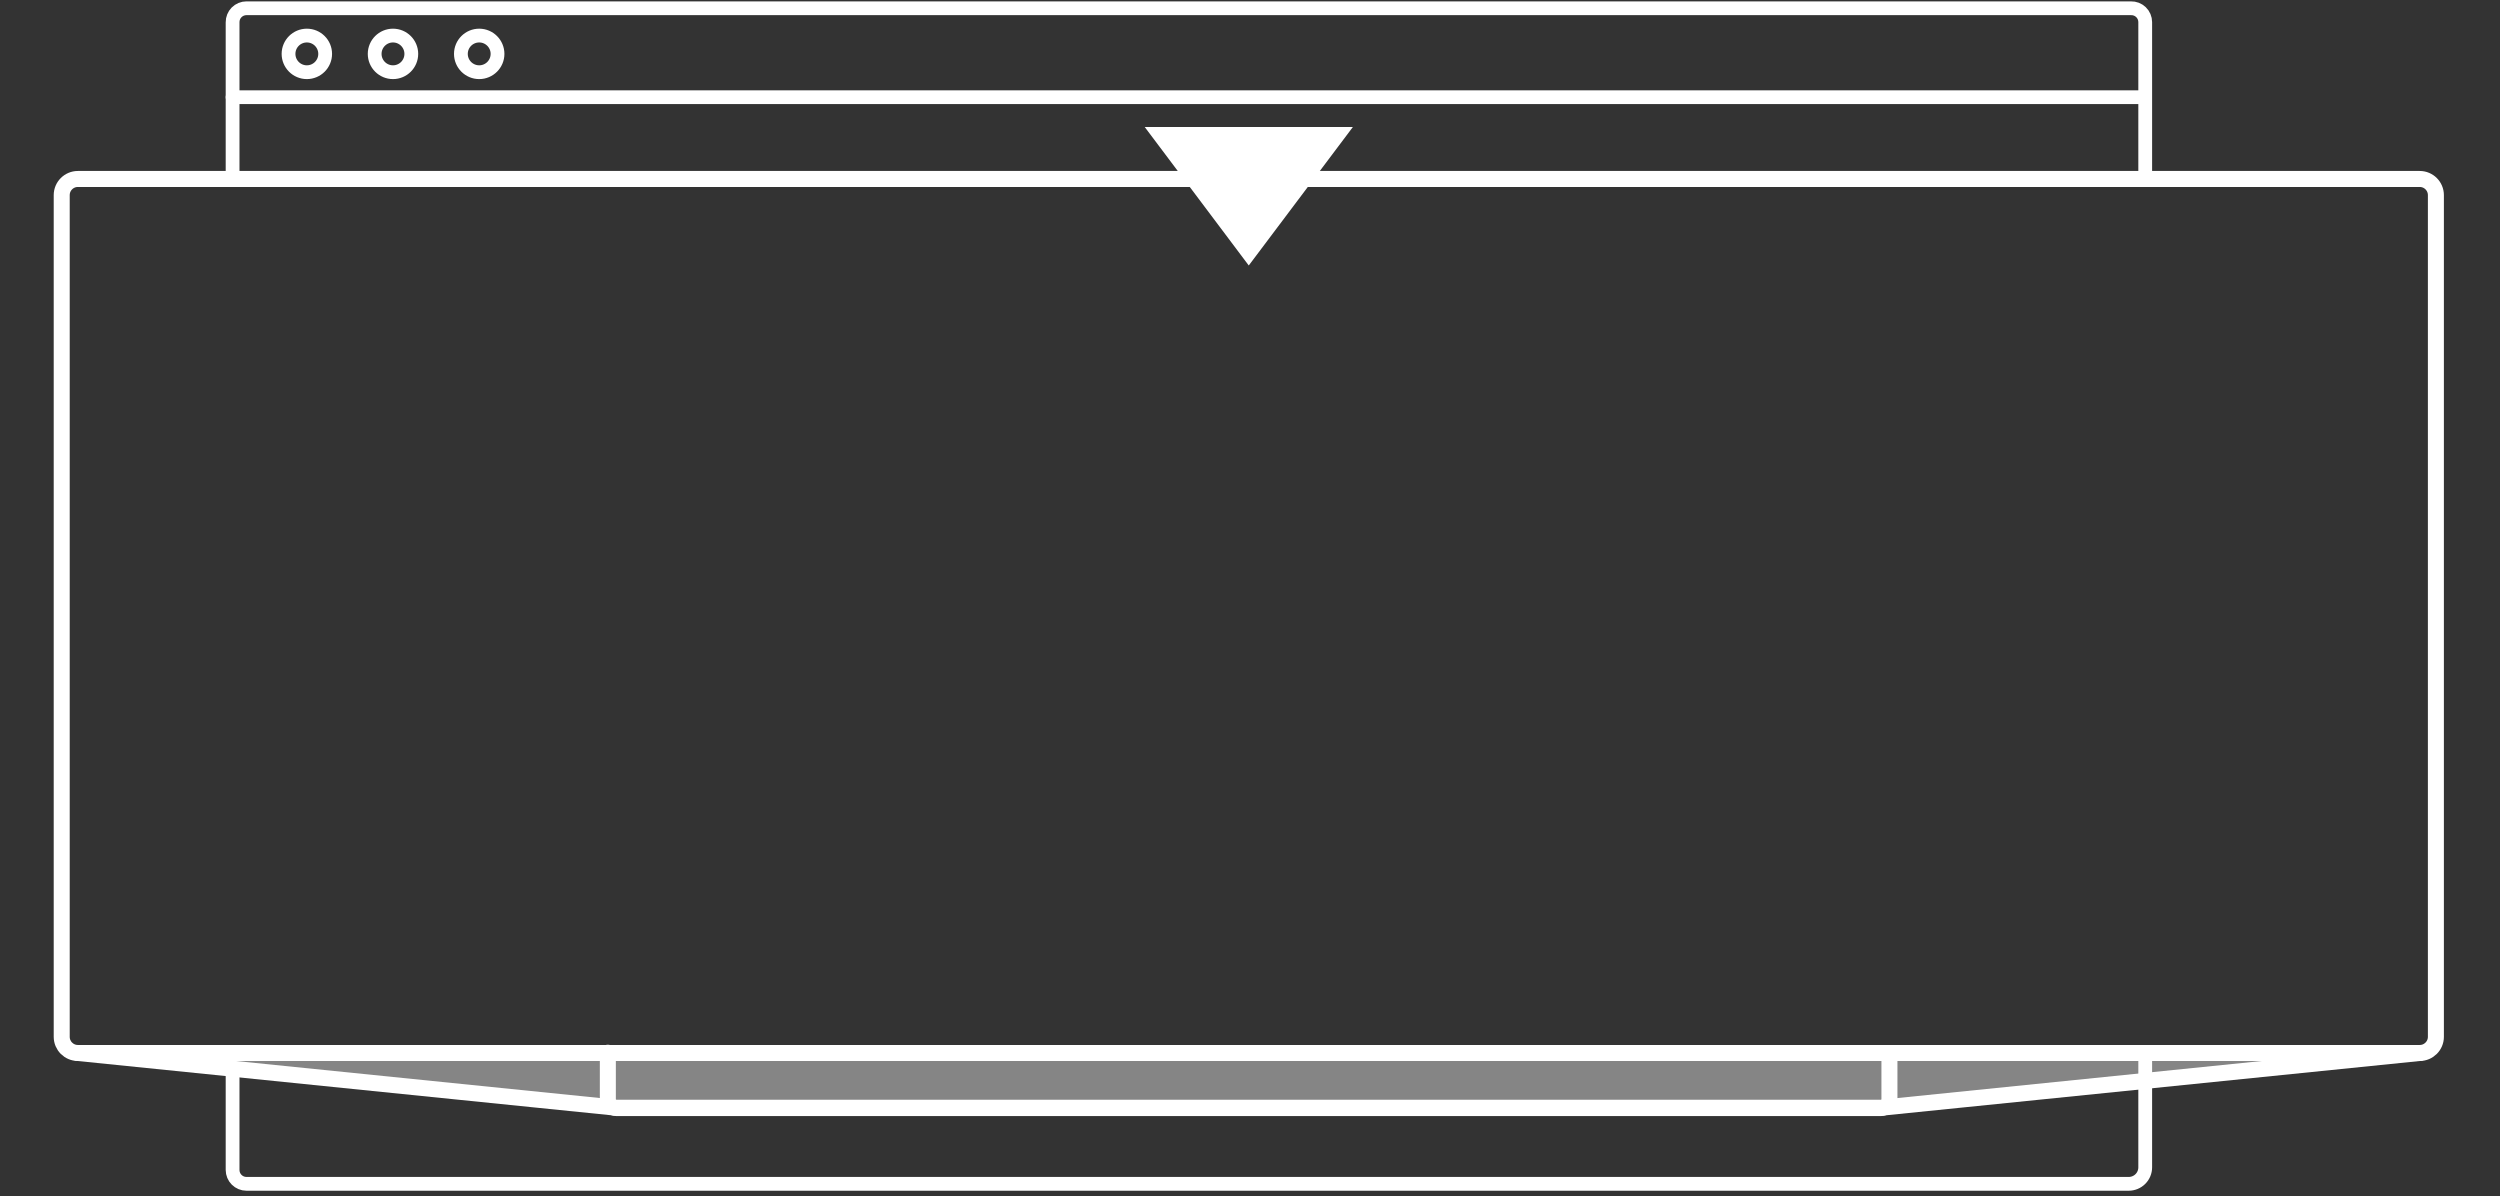 <?xml version="1.0" encoding="UTF-8"?> <svg xmlns="http://www.w3.org/2000/svg" width="303" height="145" viewBox="0 0 303 145" fill="none"><rect x="0" y="0" width="303" height="145" fill="#333333" stroke="none"/> <path d="M293.27 21.691H9.44C8.358 21.691 7.48 22.568 7.48 23.651V125.661C7.48 126.743 8.358 127.621 9.44 127.621H293.27C294.353 127.621 295.23 126.743 295.23 125.661V23.651C295.23 22.568 294.353 21.691 293.27 21.691Z" stroke="white" stroke-width="1.94" stroke-miterlimit="10" stroke-linecap="round"></path> <path d="M151.35 31.761L139.24 15.641H163.47L151.35 31.761Z" fill="white" stroke="white" stroke-width="0.5" stroke-miterlimit="10"></path> <path d="M229 128.241V133.241C229 133.522 228.888 133.792 228.689 133.99C228.49 134.189 228.221 134.301 227.94 134.301H74.73C74.585 134.3 74.442 134.269 74.309 134.211C74.176 134.153 74.057 134.069 73.958 133.963C73.859 133.857 73.782 133.733 73.732 133.596C73.683 133.46 73.662 133.315 73.67 133.171V127.591" stroke="white" stroke-width="1.94" stroke-miterlimit="10" stroke-linecap="round"></path> <path d="M9.44 127.621L74.73 134.261H227.97L293.27 127.621" stroke="white" stroke-width="1.94" stroke-miterlimit="10" stroke-linecap="round"></path> <path d="M260 128.031V141.481C260 142.011 259.79 142.52 259.415 142.895C259.04 143.27 258.531 143.481 258 143.481H29.87C29.425 143.481 28.998 143.304 28.683 142.989C28.367 142.674 28.19 142.246 28.19 141.801V129.531" stroke="white" stroke-width="1.67" stroke-miterlimit="10" stroke-linecap="round"></path> <path d="M28.19 21.701V2.701C28.187 2.478 28.228 2.258 28.312 2.052C28.395 1.846 28.518 1.658 28.674 1.5C28.831 1.342 29.017 1.216 29.222 1.131C29.427 1.045 29.647 1.001 29.87 1.001H258.27C258.494 0.994 258.718 1.033 258.928 1.114C259.137 1.195 259.329 1.318 259.49 1.475C259.651 1.631 259.78 1.819 259.867 2.026C259.955 2.233 260 2.456 260 2.681V21.681" stroke="white" stroke-width="1.67" stroke-miterlimit="10" stroke-linecap="round"></path> <path d="M28.19 11.781H259.95" stroke="white" stroke-width="1.67" stroke-miterlimit="10" stroke-linecap="round"></path> <path d="M37.19 8.751C38.416 8.751 39.41 7.757 39.41 6.531C39.41 5.305 38.416 4.311 37.19 4.311C35.964 4.311 34.97 5.305 34.97 6.531C34.97 7.757 35.964 8.751 37.19 8.751Z" stroke="white" stroke-width="1.67" stroke-miterlimit="10" stroke-linecap="round"></path> <path d="M47.63 8.751C48.856 8.751 49.85 7.757 49.85 6.531C49.85 5.305 48.856 4.311 47.63 4.311C46.404 4.311 45.41 5.305 45.41 6.531C45.41 7.757 46.404 8.751 47.63 8.751Z" stroke="white" stroke-width="1.67" stroke-miterlimit="10" stroke-linecap="round"></path> <path d="M58.08 8.751C59.306 8.751 60.3 7.757 60.3 6.531C60.3 5.305 59.306 4.311 58.08 4.311C56.854 4.311 55.86 5.305 55.86 6.531C55.86 7.757 56.854 8.751 58.08 8.751Z" stroke="white" stroke-width="1.67" stroke-miterlimit="10" stroke-linecap="round"></path> <path opacity="0.4" d="M9.44 127.621L74.73 134.261H227.97L293.27 127.621" fill="white"></path> </svg> 